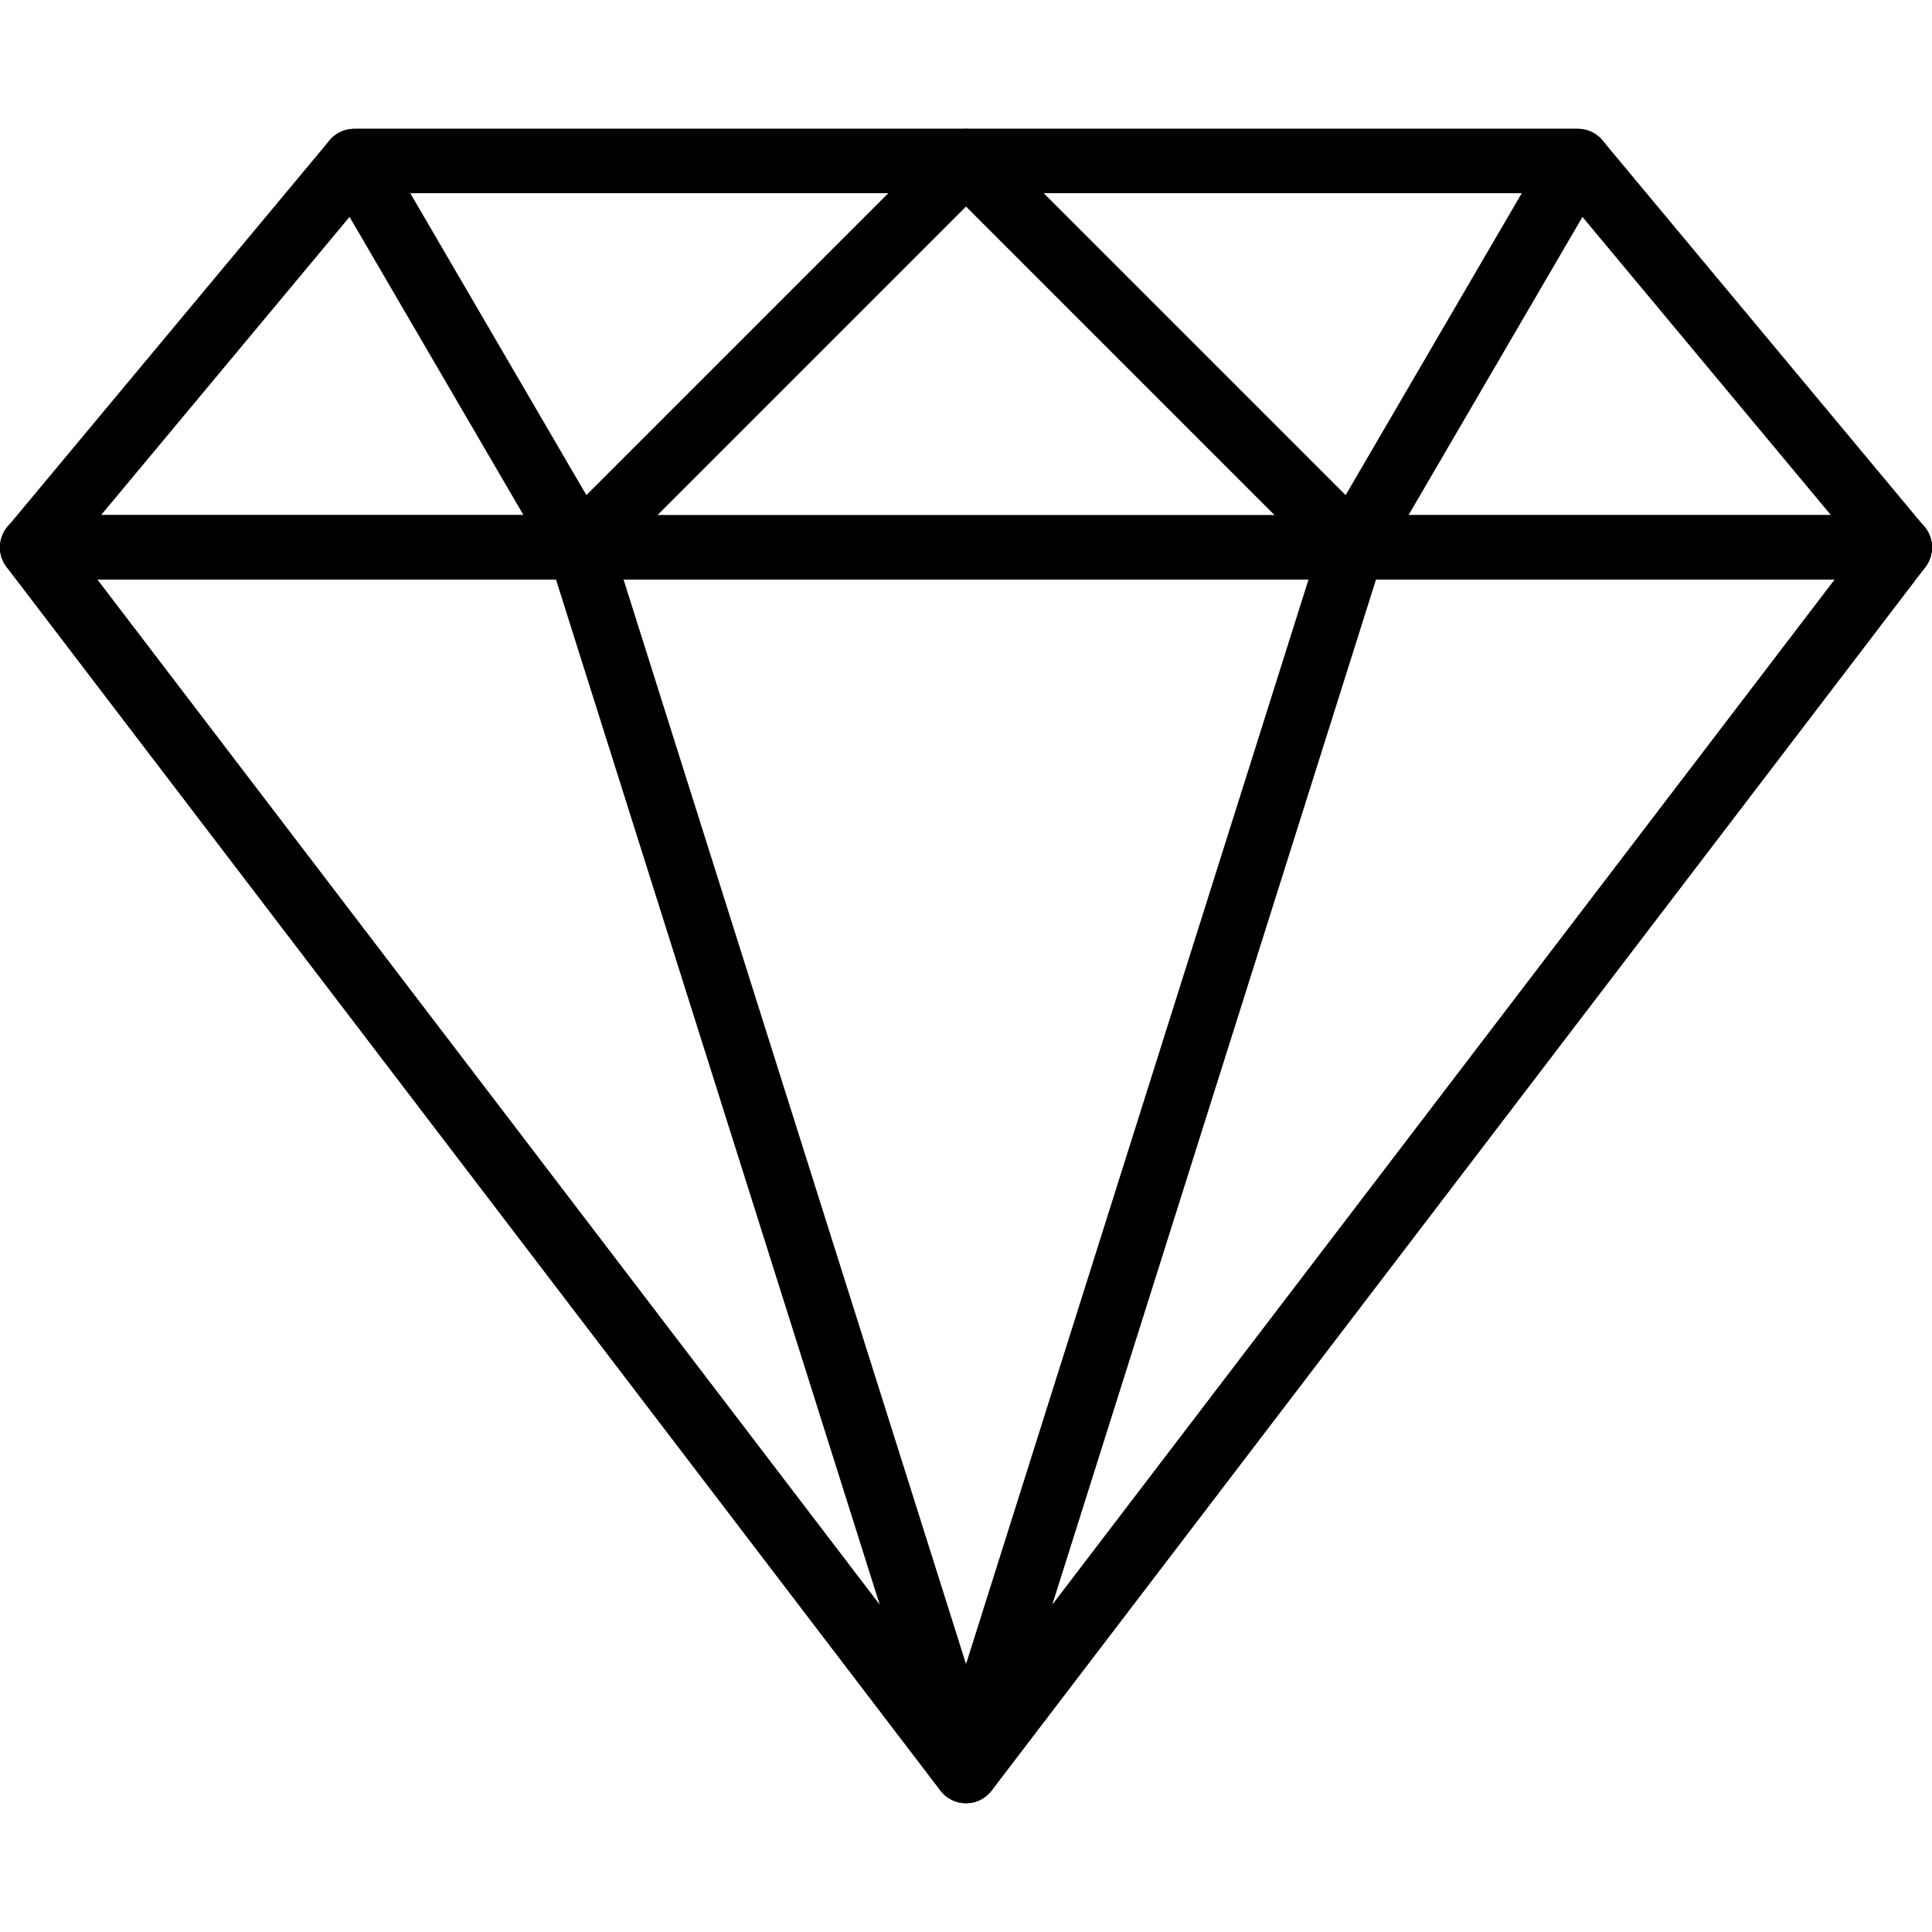 <svg xmlns="http://www.w3.org/2000/svg" xmlns:xlink="http://www.w3.org/1999/xlink" id="Capa_1" x="0px" y="0px" viewBox="0 0 512.007 512.007" style="enable-background:new 0 0 512.007 512.007;" xml:space="preserve">
<g>
	<g>
		<path d="M510.025,139.609l-85.333-102.4c-1.621-1.937-4.019-3.063-6.554-3.063H93.871c-2.534,0-4.932,1.118-6.554,3.063    l-85.333,102.4c-2.125,2.543-2.586,6.084-1.178,9.079c1.408,2.995,4.42,4.915,7.731,4.915h494.933c3.311,0,6.323-1.92,7.731-4.915    C512.602,145.702,512.15,142.16,510.025,139.609z M26.757,136.537l71.108-85.333h316.271l71.108,85.333H26.757z"></path>
	</g>
</g>
<g>
	<g>
		<path d="M263.898,39.402c-1.323-3.191-4.437-5.265-7.885-5.265H93.88c-3.055,0-5.871,1.63-7.398,4.284s-1.519,5.905,0.026,8.55    l59.733,102.4c1.331,2.278,3.644,3.823,6.272,4.164c0.367,0.043,0.734,0.068,1.092,0.068c2.253,0,4.429-0.887,6.042-2.5    l102.4-102.4C264.487,46.263,265.221,42.593,263.898,39.402z M155.397,131.212l-46.669-80.008h126.677L155.397,131.212z"></path>
	</g>
</g>
<g>
	<g>
		<path d="M511.109,141.281c-1.434-2.91-4.403-4.753-7.646-4.753H8.53c-3.243,0-6.204,1.843-7.646,4.753    c-1.434,2.91-1.101,6.383,0.87,8.96l247.467,324.267c1.613,2.116,4.122,3.362,6.784,3.362s5.171-1.246,6.767-3.362    l247.467-324.267C512.21,147.664,512.542,144.191,511.109,141.281z M256.005,455.274L25.784,153.604h460.442L256.005,455.274z"></path>
	</g>
</g>
<g>
	<g>
		<path d="M264.146,466.76l-102.4-324.267c-1.126-3.55-4.412-5.965-8.141-5.965H8.538c-3.243,0-6.204,1.843-7.646,4.753    c-1.434,2.91-1.101,6.383,0.87,8.96l247.467,324.267c1.655,2.176,4.19,3.362,6.784,3.362c1.331,0,2.679-0.307,3.925-0.973    C263.617,474.995,265.391,470.711,264.146,466.76z M25.784,153.604H147.35l85.811,271.736L25.784,153.604z"></path>
	</g>
</g>
<g>
	<g>
		<path d="M425.537,38.421c-1.519-2.654-4.343-4.284-7.398-4.284H256.005c-3.447,0-6.562,2.074-7.885,5.265    c-1.323,3.191-0.589,6.861,1.852,9.301l102.4,102.4c1.604,1.613,3.78,2.5,6.033,2.5c0.367,0,0.734-0.026,1.101-0.068    c2.62-0.341,4.941-1.877,6.272-4.164l59.733-102.4C427.047,44.326,427.056,41.075,425.537,38.421z M356.613,131.212    l-80.009-80.008h126.677L356.613,131.212z"></path>
	</g>
</g>
<g>
	<g>
		<path d="M511.126,141.299c-1.434-2.91-4.403-4.753-7.646-4.753H358.413c-3.729,0-7.023,2.415-8.141,5.965l-102.4,324.267    c-1.246,3.942,0.529,8.226,4.207,10.138c1.246,0.648,2.594,0.956,3.925,0.956c2.586,0,5.12-1.186,6.784-3.345l247.467-324.267    C512.227,147.681,512.559,144.208,511.126,141.299z M278.849,425.339l85.811-271.736h121.566L278.849,425.339z"></path>
	</g>
</g>
<g>
</g>
<g>
</g>
<g>
</g>
<g>
</g>
<g>
</g>
<g>
</g>
<g>
</g>
<g>
</g>
<g>
</g>
<g>
</g>
<g>
</g>
<g>
</g>
<g>
</g>
<g>
</g>
<g>
</g>
</svg>